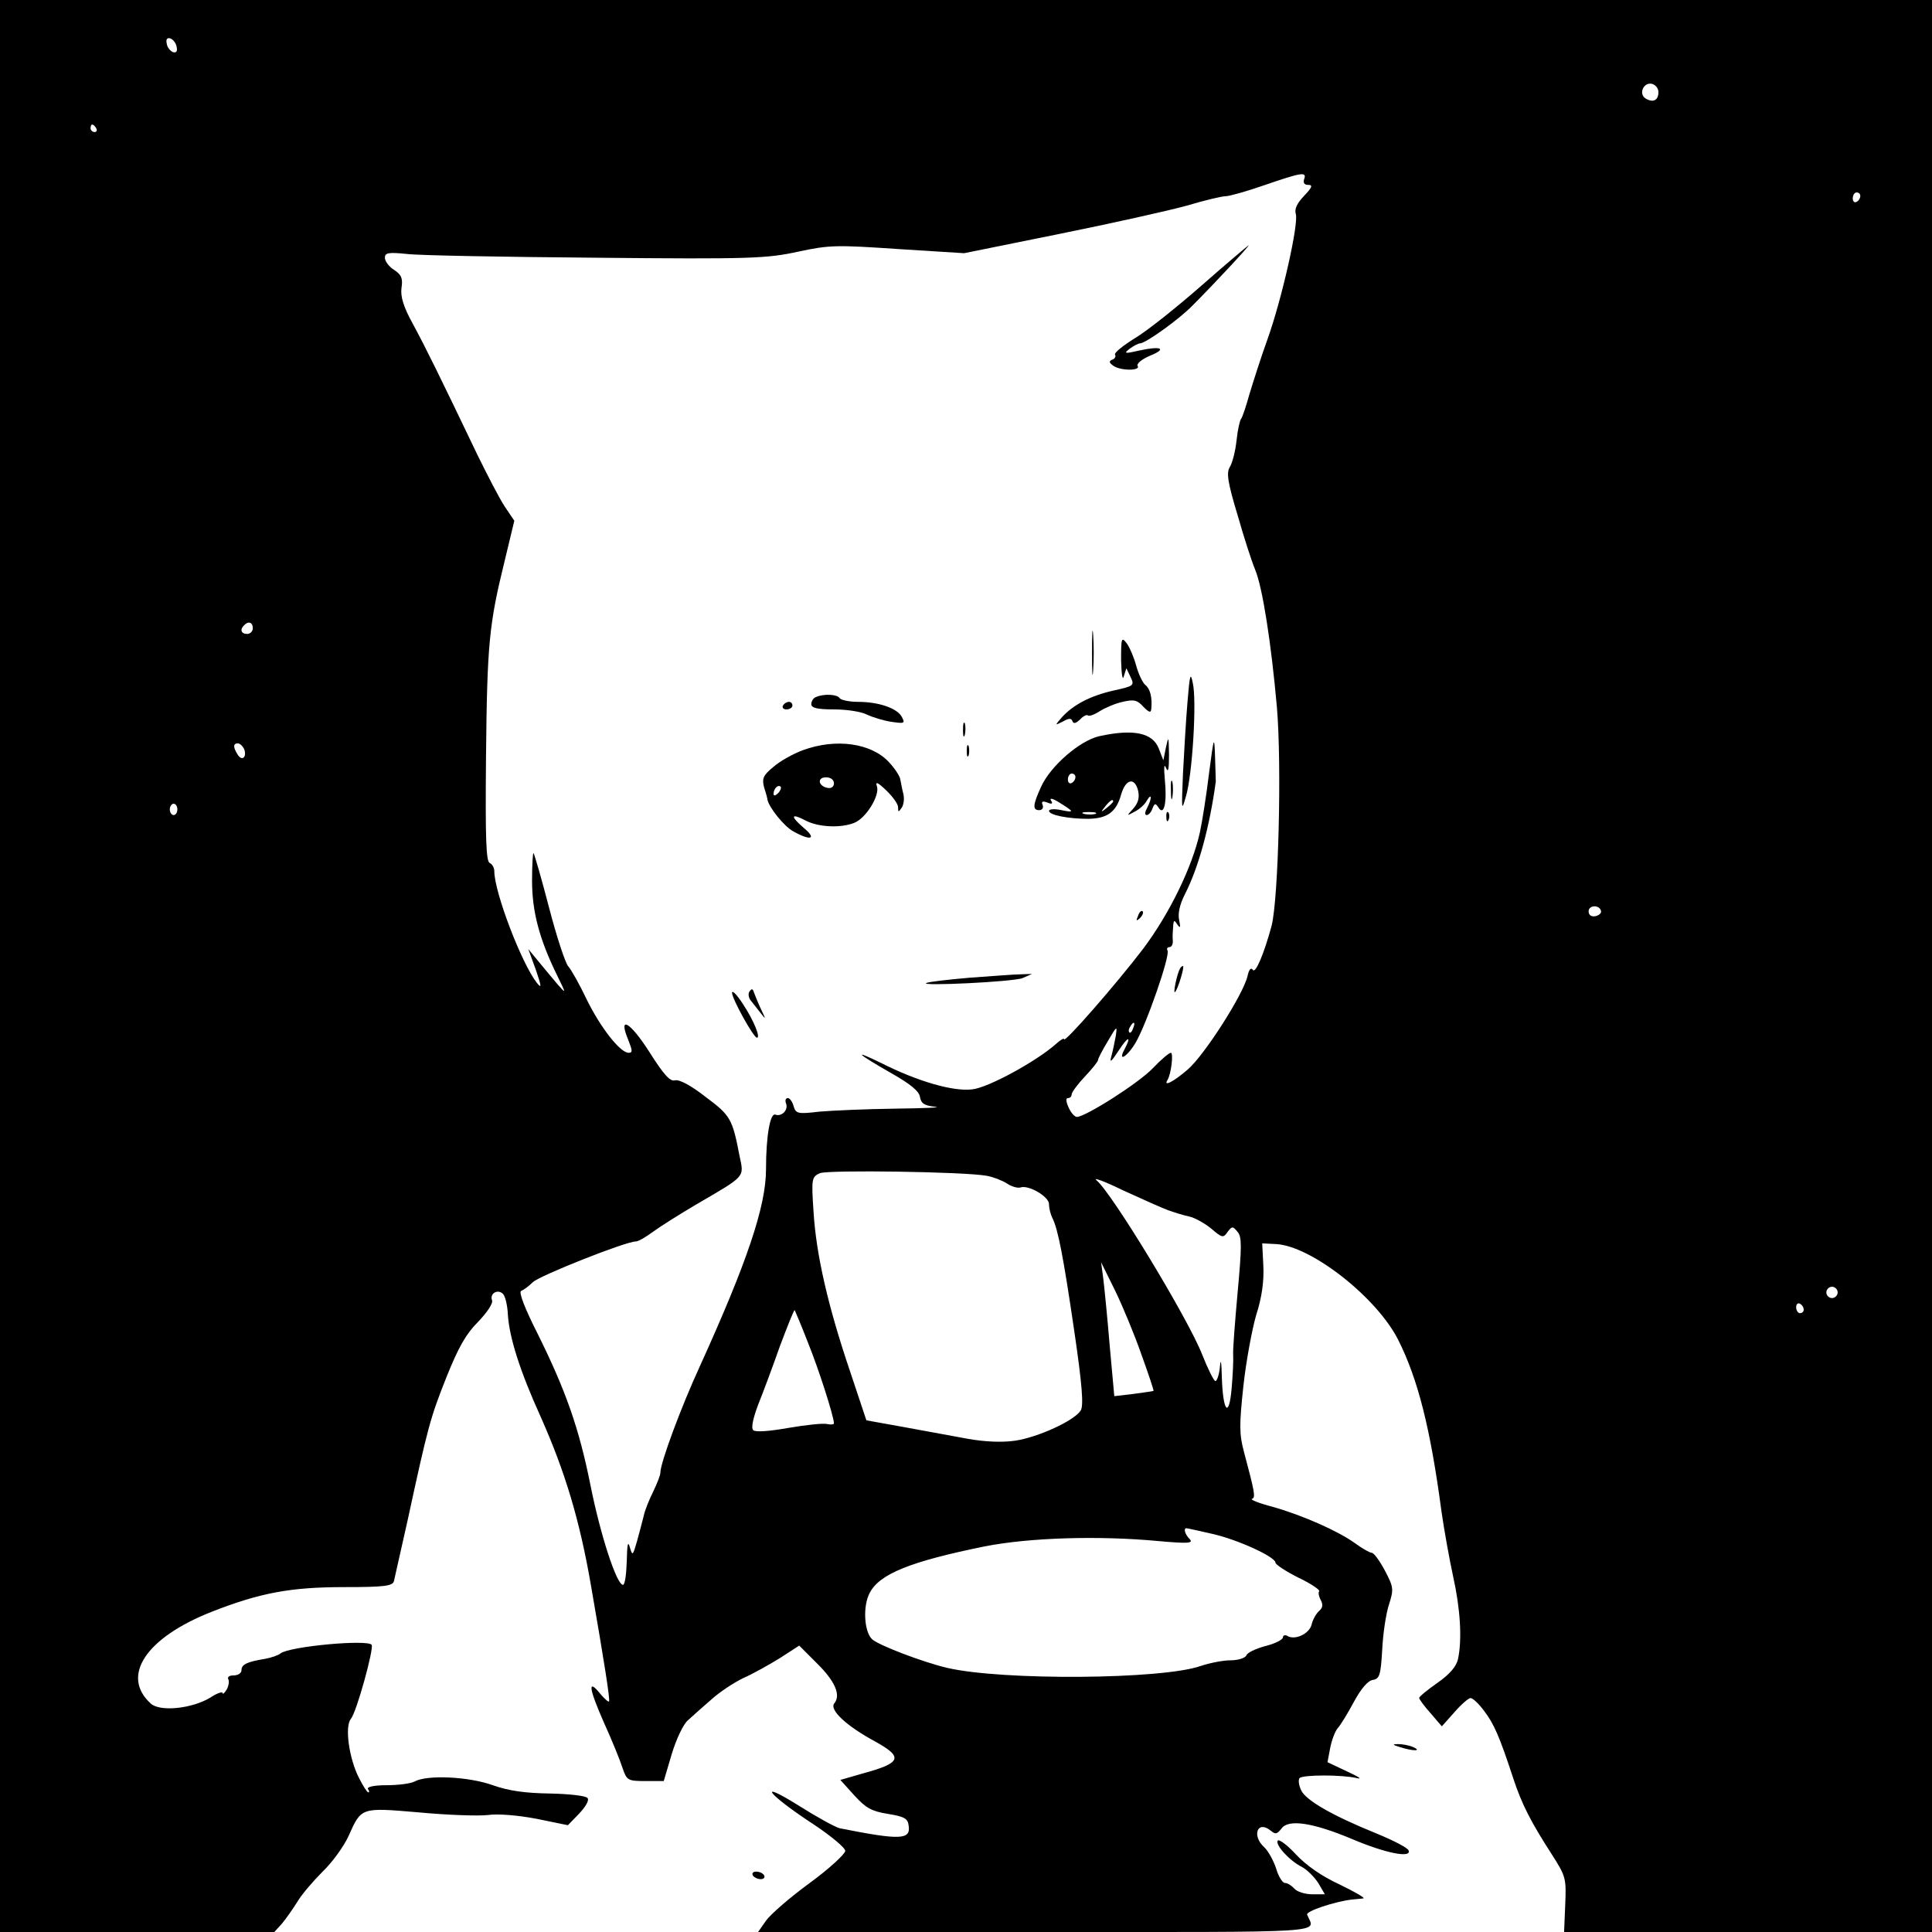 <?xml version="1.0" standalone="no"?>
<!DOCTYPE svg PUBLIC "-//W3C//DTD SVG 20010904//EN"
 "http://www.w3.org/TR/2001/REC-SVG-20010904/DTD/svg10.dtd">
<svg version="1.0" xmlns="http://www.w3.org/2000/svg"
 width="512pt" height="512pt" viewBox="0 0 512 512"
 preserveAspectRatio="xMidYMid meet">
<g transform="translate(0,512) scale(0.1,-0.1)"
fill="#000000" stroke="none">
<path d="M0 2560 l0 -2560 363 0 364 0 20 22 c11 13 29 39 41 58 11 19 42 55
67 80 26 25 57 68 69 95 34 76 32 75 186 62 74 -7 156 -10 183 -7 27 4 82 -1
129 -10 l83 -17 30 31 c17 18 27 35 22 41 -4 6 -49 11 -100 12 -65 1 -109 7
-151 22 -64 23 -174 28 -207 10 -11 -6 -45 -10 -75 -10 -31 0 -52 -4 -49 -10
4 -5 4 -9 1 -9 -3 0 -14 17 -25 39 -26 51 -38 136 -21 156 15 18 61 185 55
196 -10 15 -219 -4 -242 -23 -6 -5 -24 -11 -40 -14 -49 -8 -63 -15 -63 -30 0
-8 -9 -14 -21 -14 -11 0 -17 -4 -14 -10 3 -5 1 -18 -4 -27 -6 -10 -11 -14 -11
-10 0 5 -15 0 -33 -12 -48 -29 -132 -38 -157 -16 -81 73 -14 175 162 244 128
50 208 65 351 65 106 0 128 3 131 16 2 8 18 80 36 160 54 249 60 272 103 380
32 80 52 115 84 147 24 25 40 49 37 57 -7 18 15 31 29 17 6 -6 12 -31 13 -56
4 -60 32 -149 87 -270 64 -144 103 -272 133 -446 36 -207 51 -303 48 -308 -2
-2 -12 7 -23 20 -34 42 -31 16 9 -75 22 -48 44 -103 50 -122 11 -32 14 -34 60
-34 l49 0 21 71 c12 40 31 80 43 90 12 11 40 36 62 55 22 20 60 45 85 57 25
11 68 35 97 53 l51 33 46 -46 c49 -48 65 -85 47 -107 -14 -17 32 -60 108 -101
76 -42 70 -57 -33 -85 l-59 -17 37 -41 c31 -34 46 -42 89 -49 43 -7 53 -12 55
-31 6 -38 -22 -39 -183 -7 -12 3 -61 30 -110 61 -114 71 -78 27 43 -52 45 -30
82 -61 82 -69 0 -8 -42 -47 -94 -85 -52 -38 -104 -83 -116 -100 l-21 -30 736
0 c800 0 739 -4 719 46 -4 9 74 35 119 40 9 1 23 2 30 3 6 1 -22 17 -63 37
-48 22 -89 51 -116 80 -23 25 -45 41 -48 36 -7 -11 32 -54 65 -70 14 -8 33
-27 43 -43 l17 -29 -34 0 c-19 0 -40 7 -47 15 -7 8 -18 15 -25 15 -6 0 -17 17
-23 38 -7 21 -21 47 -32 57 -33 30 -18 72 17 44 13 -11 17 -10 29 5 18 26 83
16 188 -28 87 -37 157 -51 149 -30 -2 7 -41 27 -85 45 -116 47 -188 88 -200
115 -6 13 -8 27 -4 32 10 9 112 9 151 0 17 -4 6 3 -24 17 l-53 25 7 37 c4 21
13 45 20 53 8 9 27 40 43 70 19 35 37 56 50 58 18 3 21 12 25 80 2 42 10 96
18 120 13 41 12 46 -11 90 -14 26 -29 47 -35 47 -5 0 -26 12 -45 26 -45 32
-137 73 -218 96 -35 9 -60 19 -54 21 10 3 7 18 -21 123 -13 48 -13 72 -2 175
7 65 23 151 34 189 15 46 21 90 19 130 l-3 60 38 -2 c93 -6 265 -141 322 -253
53 -105 86 -237 115 -455 7 -49 21 -127 31 -173 19 -85 24 -166 13 -218 -4
-20 -22 -41 -55 -64 -27 -19 -49 -37 -48 -40 0 -3 13 -21 30 -40 l30 -35 33
37 c18 21 38 38 43 38 6 0 22 -15 36 -34 26 -34 41 -68 77 -178 23 -70 48
-118 101 -200 39 -61 40 -65 37 -136 l-3 -72 488 0 487 0 0 2560 0 2560 -2560
0 -2560 0 0 -2560z m468 2436 c3 -12 -1 -17 -10 -14 -7 3 -15 13 -16 22 -3 12
1 17 10 14 7 -3 15 -13 16 -22z m3927 -120 c0 -22 -14 -29 -34 -17 -19 12 -6
43 16 39 10 -2 18 -12 18 -22z m-4140 -96 c3 -5 1 -10 -4 -10 -6 0 -11 5 -11
10 0 6 2 10 4 10 3 0 8 -4 11 -10z m3201 -135 c-3 -10 1 -15 11 -15 13 0 10
-7 -11 -29 -19 -20 -26 -35 -22 -48 8 -26 -37 -226 -75 -332 -17 -47 -38 -113
-48 -146 -9 -33 -19 -62 -22 -65 -3 -3 -9 -28 -12 -57 -3 -28 -11 -60 -18 -71
-9 -15 -6 -39 21 -128 17 -60 38 -124 46 -143 20 -47 43 -197 58 -366 13 -155
4 -505 -14 -578 -20 -74 -43 -129 -50 -117 -5 7 -10 1 -14 -17 -12 -50 -115
-210 -158 -247 -38 -33 -66 -47 -54 -28 10 16 16 72 9 72 -5 0 -26 -18 -48
-41 -37 -39 -177 -128 -201 -129 -6 0 -16 11 -22 25 -7 15 -8 25 -2 25 6 0 10
4 10 10 0 5 16 27 35 47 19 20 35 40 35 44 0 4 12 27 26 50 24 41 25 42 21 14
-3 -16 -8 -41 -12 -55 -5 -18 0 -14 19 15 25 39 36 42 16 4 -19 -35 7 -20 29
17 28 46 93 233 85 245 -3 5 0 9 5 9 6 0 10 8 9 18 -1 9 0 26 1 37 1 17 3 18
11 5 8 -11 9 -8 5 11 -4 18 1 41 15 69 37 72 66 181 82 299 0 3 -1 33 -2 66
-2 57 -3 55 -16 -45 -7 -58 -18 -127 -24 -155 -20 -92 -81 -217 -151 -310 -71
-93 -209 -251 -209 -239 0 4 -10 -2 -22 -13 -52 -46 -180 -116 -222 -120 -50
-6 -144 21 -241 70 -78 38 -64 25 27 -27 51 -29 74 -48 76 -63 3 -17 11 -23
40 -26 20 -2 -26 -4 -104 -5 -78 -1 -169 -5 -203 -8 -58 -7 -62 -5 -68 15 -3
11 -10 21 -15 21 -6 0 -8 -6 -5 -14 7 -17 -11 -36 -28 -30 -14 6 -25 -57 -25
-145 0 -98 -51 -248 -175 -521 -51 -111 -105 -257 -105 -283 0 -7 -9 -29 -19
-50 -10 -20 -22 -49 -25 -64 -4 -16 -12 -46 -18 -68 -11 -38 -12 -39 -19 -15
-5 18 -7 7 -8 -37 -1 -35 -5 -63 -10 -63 -17 0 -60 133 -86 263 -30 151 -66
253 -140 402 -34 67 -51 111 -44 114 6 2 20 12 31 23 17 17 246 108 273 108 7
0 27 12 46 26 19 14 70 46 114 72 132 77 127 71 115 128 -19 99 -24 108 -90
157 -38 30 -70 47 -81 44 -13 -4 -30 15 -68 75 -51 80 -84 99 -56 32 11 -28
12 -34 1 -34 -23 0 -76 69 -112 143 -18 38 -40 77 -48 86 -8 9 -31 79 -51 156
-20 77 -39 142 -41 144 -2 2 -4 -30 -4 -73 0 -81 19 -154 66 -250 25 -51 25
-51 2 -25 -13 15 -35 42 -50 60 l-28 34 20 -55 c15 -44 16 -51 3 -35 -41 52
-113 241 -113 296 0 10 -6 19 -12 22 -10 3 -12 66 -10 283 3 298 8 349 49 516
l26 108 -25 37 c-14 21 -46 83 -73 138 -99 207 -136 282 -170 345 -26 47 -34
74 -31 97 4 25 0 35 -20 48 -13 8 -24 23 -24 32 0 13 9 15 58 10 31 -4 257 -8
502 -10 411 -4 452 -2 535 16 83 18 103 18 265 7 l175 -11 252 51 c139 28 291
62 338 75 47 14 93 25 103 25 10 0 56 13 102 29 99 34 114 37 106 16z m1474
-44 c0 -6 -4 -13 -10 -16 -5 -3 -10 1 -10 9 0 9 5 16 10 16 6 0 10 -4 10 -9z
m-4260 -1146 c0 -8 -7 -15 -15 -15 -16 0 -20 12 -8 23 11 12 23 8 23 -8z m-23
-320 c8 -22 -6 -33 -17 -15 -13 20 -12 30 0 30 6 0 13 -7 17 -15z m-177 -160
c0 -8 -4 -15 -10 -15 -5 0 -10 7 -10 15 0 8 5 15 10 15 6 0 10 -7 10 -15z
m3773 -270 c1 -5 -6 -11 -15 -13 -11 -2 -18 3 -18 13 0 17 30 18 33 0z m-1240
-310 c-3 -9 -8 -14 -10 -11 -3 3 -2 9 2 15 9 16 15 13 8 -4z m-388 -391 c17
-3 40 -12 53 -20 13 -9 29 -13 36 -11 21 8 76 -24 76 -44 0 -11 4 -27 9 -37
15 -30 29 -102 58 -300 21 -143 25 -197 17 -210 -17 -27 -113 -71 -174 -80
-35 -5 -80 -3 -125 5 -38 7 -115 21 -169 31 l-100 18 -43 129 c-59 174 -90
310 -97 423 -6 89 -5 93 17 103 22 9 382 4 442 -7z m480 -91 c17 -6 42 -14 57
-17 14 -3 41 -18 58 -32 29 -25 32 -25 43 -9 12 16 14 16 27 0 11 -13 11 -39
0 -158 -7 -78 -13 -153 -12 -167 1 -14 -1 -54 -4 -89 -7 -81 -23 -63 -26 29
-1 42 -3 52 -5 28 -2 -21 -8 -38 -12 -38 -4 0 -20 32 -35 70 -37 95 -239 428
-280 462 -11 9 20 -2 69 -26 50 -23 104 -47 120 -53z m-70 -383 c19 -52 33
-95 32 -96 -1 -1 -25 -4 -53 -8 l-51 -6 -12 132 c-6 73 -14 153 -17 178 l-6
45 37 -75 c20 -41 52 -118 70 -170z m1845 165 c0 -8 -7 -15 -15 -15 -8 0 -15
7 -15 15 0 8 7 15 15 15 8 0 15 -7 15 -15z m-90 -46 c0 -5 -4 -9 -10 -9 -5 0
-10 7 -10 16 0 8 5 12 10 9 6 -3 10 -10 10 -16z m-2640 -84 c29 -71 70 -199
70 -217 0 -3 -8 -4 -17 -2 -10 3 -56 -2 -103 -10 -51 -9 -88 -12 -94 -6 -6 6
0 32 13 67 13 32 39 102 58 156 20 53 37 96 39 95 1 -2 17 -39 34 -83z m1073
-510 c67 -15 167 -61 167 -76 0 -5 27 -23 61 -40 34 -16 58 -33 55 -36 -3 -3
-1 -14 4 -23 7 -13 5 -21 -4 -29 -8 -7 -17 -23 -20 -36 -6 -25 -45 -43 -65
-30 -6 3 -11 1 -11 -4 0 -6 -21 -17 -46 -23 -26 -7 -49 -18 -51 -25 -3 -7 -22
-13 -42 -13 -20 0 -55 -7 -79 -15 -102 -36 -526 -39 -672 -5 -64 15 -182 60
-199 76 -21 20 -25 88 -6 123 26 50 108 83 305 123 117 23 300 29 460 14 78
-7 93 -6 83 5 -13 13 -17 29 -9 29 3 0 34 -7 69 -15z"/>
<path d="M3185 4364 c-66 -58 -145 -121 -177 -140 -32 -20 -56 -39 -53 -44 3
-5 -1 -11 -7 -13 -10 -4 -9 -8 2 -16 19 -14 73 -14 65 -1 -4 6 11 18 32 27 47
19 31 27 -28 14 -39 -9 -42 -8 -25 5 11 8 23 14 27 14 15 0 104 64 139 100 56
56 153 160 149 160 -2 -1 -58 -48 -124 -106z"/>
<path d="M2894 3390 c0 -52 1 -74 3 -47 2 26 2 68 0 95 -2 26 -3 4 -3 -48z"/>
<path d="M2971 3370 c1 -37 4 -55 7 -43 l7 22 11 -23 c11 -23 9 -24 -45 -36
-62 -14 -107 -38 -137 -71 -19 -22 -19 -22 3 -11 16 9 22 9 25 1 3 -8 9 -6 20
4 8 9 18 14 21 11 3 -3 17 2 31 11 14 9 42 21 61 25 30 7 39 5 55 -13 15 -15
20 -17 21 -6 3 31 -3 54 -16 64 -7 6 -18 29 -24 51 -6 22 -17 48 -25 59 -14
18 -15 15 -15 -45z"/>
<path d="M3147 3260 c-4 -47 -9 -132 -12 -190 -4 -99 -4 -102 8 -60 17 57 29
254 18 300 -6 30 -8 23 -14 -50z"/>
<path d="M2163 3273 c-7 -2 -13 -11 -13 -19 0 -10 15 -14 60 -14 34 0 73 -6
88 -14 15 -7 44 -16 65 -19 34 -5 36 -4 27 13 -12 23 -61 40 -116 40 -24 0
-46 5 -49 10 -6 10 -41 12 -62 3z"/>
<path d="M2075 3250 c-3 -5 1 -10 9 -10 9 0 16 5 16 10 0 6 -4 10 -9 10 -6 0
-13 -4 -16 -10z"/>
<path d="M2552 3185 c0 -16 2 -22 5 -12 2 9 2 23 0 30 -3 6 -5 -1 -5 -18z"/>
<path d="M2913 3169 c-52 -12 -129 -79 -154 -134 -22 -48 -23 -62 -5 -62 8 0
12 6 9 14 -4 9 0 11 13 6 12 -5 15 -3 9 6 -4 7 5 5 21 -5 42 -26 42 -28 7 -21
-18 4 -33 3 -33 -2 0 -11 51 -21 104 -21 51 1 74 18 87 64 12 42 36 47 45 11
4 -18 1 -32 -12 -47 -19 -21 -19 -21 3 -9 12 6 27 19 32 29 14 23 14 6 1 -19
-6 -11 -7 -19 -1 -19 5 0 12 8 15 17 6 15 8 15 16 3 15 -24 23 14 17 73 -3 33
-2 45 3 32 6 -14 8 -4 8 35 -1 49 -1 51 -8 20 l-7 -35 -12 31 c-16 42 -67 53
-158 33z m-63 -108 c0 -6 -4 -13 -10 -16 -5 -3 -10 1 -10 9 0 9 5 16 10 16 6
0 10 -4 10 -9z m100 -65 c0 -2 -8 -10 -17 -17 -16 -13 -17 -12 -4 4 13 16 21
21 21 13z m-47 -33 c-7 -2 -21 -2 -30 0 -10 3 -4 5 12 5 17 0 24 -2 18 -5z"/>
<path d="M2128 3132 c-25 -9 -61 -29 -78 -44 -28 -23 -31 -31 -25 -55 5 -15 9
-30 9 -33 5 -21 43 -69 68 -83 46 -26 64 -21 28 9 -37 32 -34 40 6 19 33 -17
91 -20 127 -6 32 12 69 73 61 97 -5 14 2 11 24 -10 18 -17 32 -37 32 -45 0
-14 1 -14 10 -1 5 8 7 24 4 36 -3 11 -6 28 -8 38 -1 9 -15 30 -30 46 -47 51
-141 64 -228 32z m82 -88 c0 -9 -7 -14 -17 -12 -25 5 -28 28 -4 28 12 0 21 -6
21 -16z m-148 -26 c-7 -7 -12 -8 -12 -2 0 14 12 26 19 19 2 -3 -1 -11 -7 -17z"/>
<path d="M2562 3130 c0 -14 2 -19 5 -12 2 6 2 18 0 25 -3 6 -5 1 -5 -13z"/>
<path d="M3103 3025 c0 -22 2 -30 4 -17 2 12 2 30 0 40 -3 9 -5 -1 -4 -23z"/>
<path d="M3091 2954 c0 -11 3 -14 6 -6 3 7 2 16 -1 19 -3 4 -6 -2 -5 -13z"/>
<path d="M3016 2693 c-6 -14 -5 -15 5 -6 7 7 10 15 7 18 -3 3 -9 -2 -12 -12z"/>
<path d="M3127 2553 c-8 -14 -19 -68 -13 -62 8 8 26 69 21 69 -2 0 -6 -3 -8
-7z"/>
<path d="M2570 2529 c-58 -5 -109 -11 -115 -14 -21 -9 231 3 255 13 l25 11
-30 -1 c-16 0 -77 -5 -135 -9z"/>
<path d="M1940 2489 c0 -16 57 -119 66 -119 10 0 -8 45 -37 89 -16 25 -29 38
-29 30z"/>
<path d="M1986 2492 c-4 -6 -2 -17 4 -24 6 -7 17 -22 26 -33 14 -18 14 -17 1
10 -8 17 -16 37 -19 45 -3 10 -6 11 -12 2z"/>
<path d="M3710 490 c34 -11 60 -11 35 0 -11 5 -29 8 -40 8 -16 0 -15 -2 5 -8z"/>
<path d="M1995 150 c3 -5 13 -10 21 -10 8 0 12 5 9 10 -3 6 -13 10 -21 10 -8
0 -12 -4 -9 -10z"/>
</g>
</svg>
